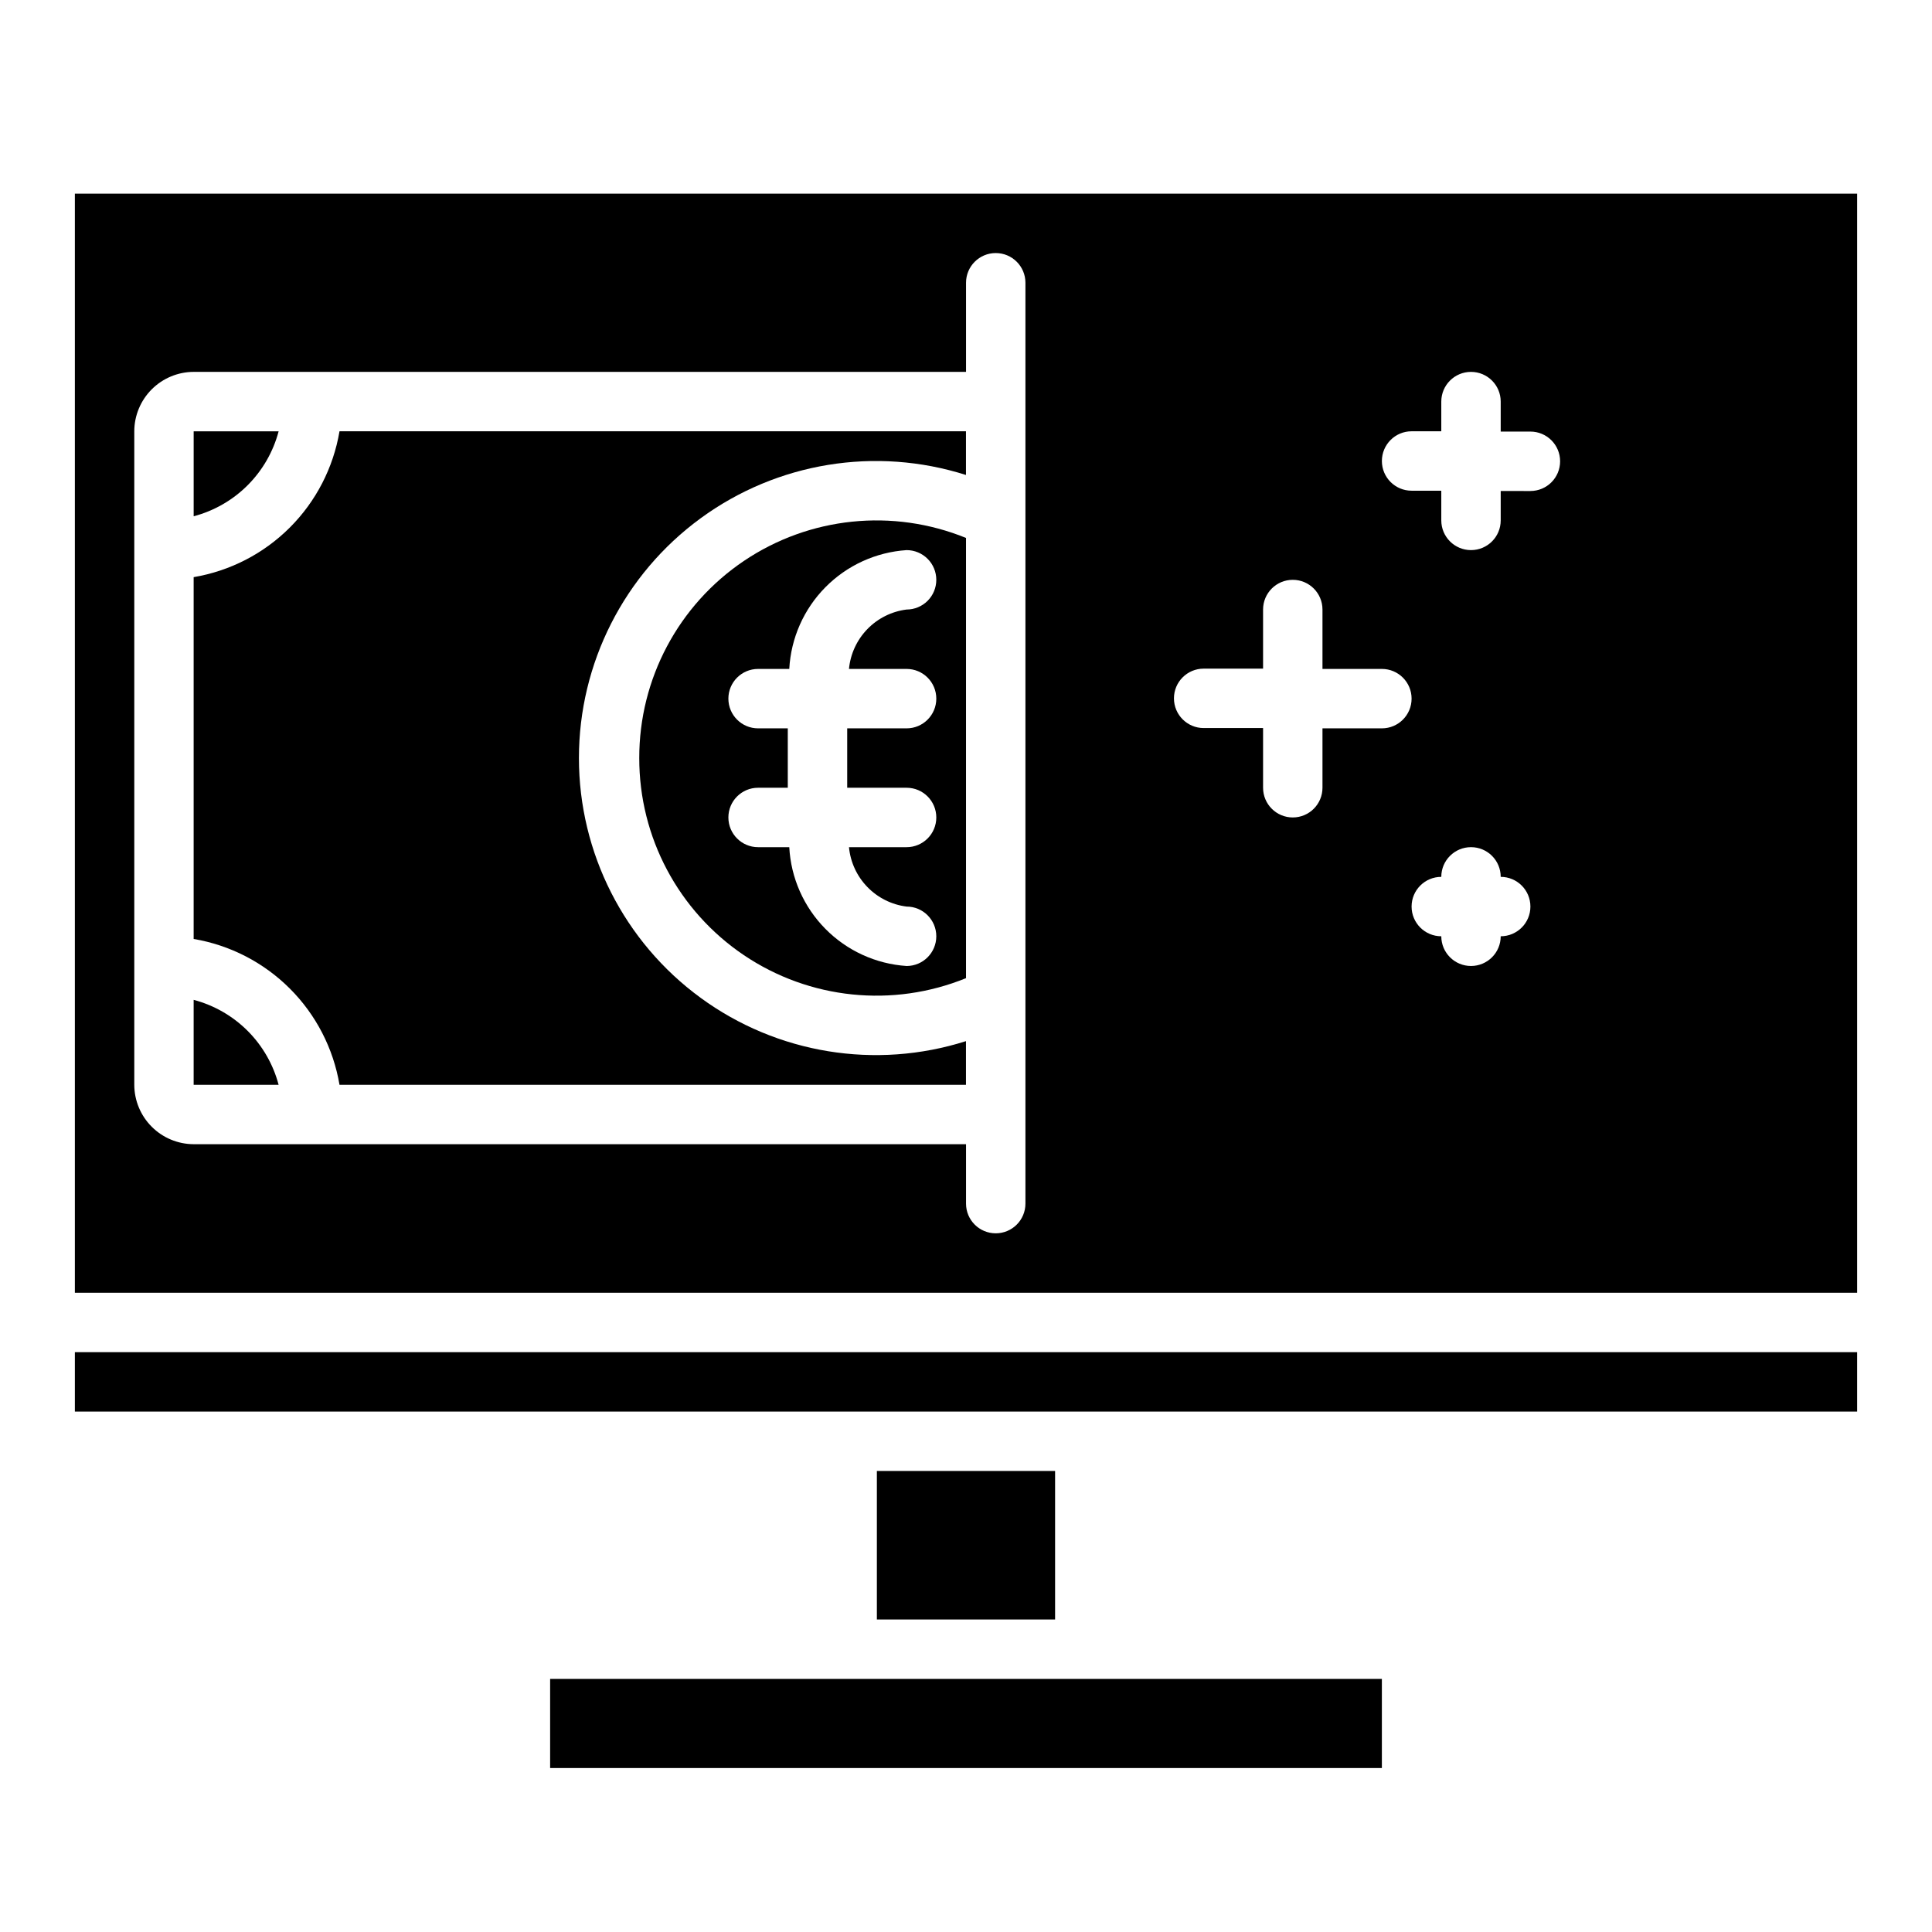 <?xml version="1.0" encoding="UTF-8"?>
<!-- Uploaded to: SVG Repo, www.svgrepo.com, Generator: SVG Repo Mixer Tools -->
<svg fill="#000000" width="800px" height="800px" version="1.1" viewBox="144 144 512 512" xmlns="http://www.w3.org/2000/svg">
 <g>
  <path d="m376.38 533.82h47.23v39.359h-47.23z"/>
  <path d="m289.79 588.93h220.42v23.617h-220.42z"/>
  <path d="m195.32 408.97v22.516h22.516c-1.426-5.41-4.262-10.344-8.215-14.301-3.957-3.953-8.891-6.789-14.301-8.215z"/>
  <path d="m217.84 258.3h-22.516v22.516c5.41-1.426 10.344-4.262 14.301-8.219 3.953-3.953 6.789-8.887 8.215-14.297z"/>
  <path d="m313.41 344.89c-0.035 20.953 10.371 40.543 27.746 52.25 17.375 11.703 39.441 13.984 58.848 6.082v-116.66c-19.406-7.902-41.473-5.621-58.848 6.082-17.375 11.707-27.781 31.297-27.746 52.25zm78.719-47.23c0 2.086-0.828 4.09-2.305 5.566-1.477 1.473-3.477 2.305-5.566 2.305-3.957 0.496-7.625 2.328-10.398 5.188-2.777 2.863-4.496 6.586-4.871 10.555h15.27c4.348 0 7.871 3.523 7.871 7.871 0 4.348-3.523 7.875-7.871 7.875h-15.742v15.742h15.742c4.348 0 7.871 3.523 7.871 7.871 0 4.348-3.523 7.875-7.871 7.875h-15.27c0.375 3.969 2.094 7.691 4.871 10.551 2.773 2.863 6.441 4.695 10.398 5.191 4.348 0 7.871 3.523 7.871 7.871s-3.523 7.875-7.871 7.875c-8.137-0.539-15.793-4.039-21.523-9.844-5.731-5.801-9.137-13.504-9.57-21.645h-8.266c-4.348 0-7.871-3.527-7.871-7.875 0-4.348 3.523-7.871 7.871-7.871h7.871v-15.742h-7.871c-4.348 0-7.871-3.527-7.871-7.875 0-4.348 3.523-7.871 7.871-7.871h8.266c0.434-8.141 3.84-15.844 9.57-21.645 5.731-5.805 13.387-9.305 21.523-9.844 2.09 0 4.09 0.832 5.566 2.309 1.477 1.473 2.305 3.477 2.305 5.566z"/>
  <path d="m195.32 296.95v95.883c9.66 1.633 18.57 6.231 25.496 13.156 6.926 6.926 11.523 15.836 13.156 25.496h166.02v-11.574c-23.934 7.609-50.055 3.344-70.324-11.48-20.27-14.824-32.246-38.43-32.246-63.539s11.977-48.715 32.246-63.539 46.391-19.09 70.324-11.48v-11.574h-166.02c-1.633 9.66-6.231 18.57-13.156 25.496-6.926 6.926-15.836 11.523-25.496 13.156z"/>
  <path d="m163.84 195.32v291.27h472.32v-291.27zm251.91 267.65c0 4.348-3.523 7.871-7.871 7.871s-7.871-3.523-7.871-7.871v-15.746h-204.68c-4.172-0.012-8.168-1.676-11.117-4.625s-4.613-6.945-4.625-11.117v-173.19c0.012-4.172 1.676-8.168 4.625-11.117 2.949-2.949 6.945-4.613 11.117-4.625h204.68v-23.617c0-4.348 3.523-7.871 7.871-7.871s7.871 3.523 7.871 7.871zm94.465-125.95h-15.746v15.742c0 4.348-3.523 7.871-7.871 7.871s-7.871-3.523-7.871-7.871v-15.82h-15.742c-4.348 0-7.875-3.527-7.875-7.875 0-4.348 3.527-7.871 7.875-7.871h15.742v-15.664c0-4.348 3.523-7.871 7.871-7.871s7.871 3.523 7.871 7.871v15.742h15.746c4.348 0 7.871 3.523 7.871 7.871 0 4.348-3.523 7.875-7.871 7.875zm31.488 55.105v-0.004c0 4.348-3.523 7.875-7.871 7.875-4.348 0-7.875-3.527-7.875-7.875-4.348 0-7.871-3.523-7.871-7.871s3.523-7.871 7.871-7.871c0-4.348 3.527-7.871 7.875-7.871 4.348 0 7.871 3.523 7.871 7.871 4.348 0 7.871 3.523 7.871 7.871s-3.523 7.871-7.871 7.871zm7.871-118-7.871-0.004v7.793c0 4.348-3.523 7.871-7.871 7.871-4.348 0-7.875-3.523-7.875-7.871v-7.871h-7.871c-4.348 0-7.871-3.523-7.871-7.871 0-4.348 3.523-7.875 7.871-7.875h7.871v-7.871c0-4.348 3.527-7.871 7.875-7.871 4.348 0 7.871 3.523 7.871 7.871v7.949h7.871c4.348 0 7.871 3.527 7.871 7.875s-3.523 7.871-7.871 7.871z"/>
  <path d="m163.84 502.34h472.32v15.742h-472.32z"/>
 </g>
</svg>